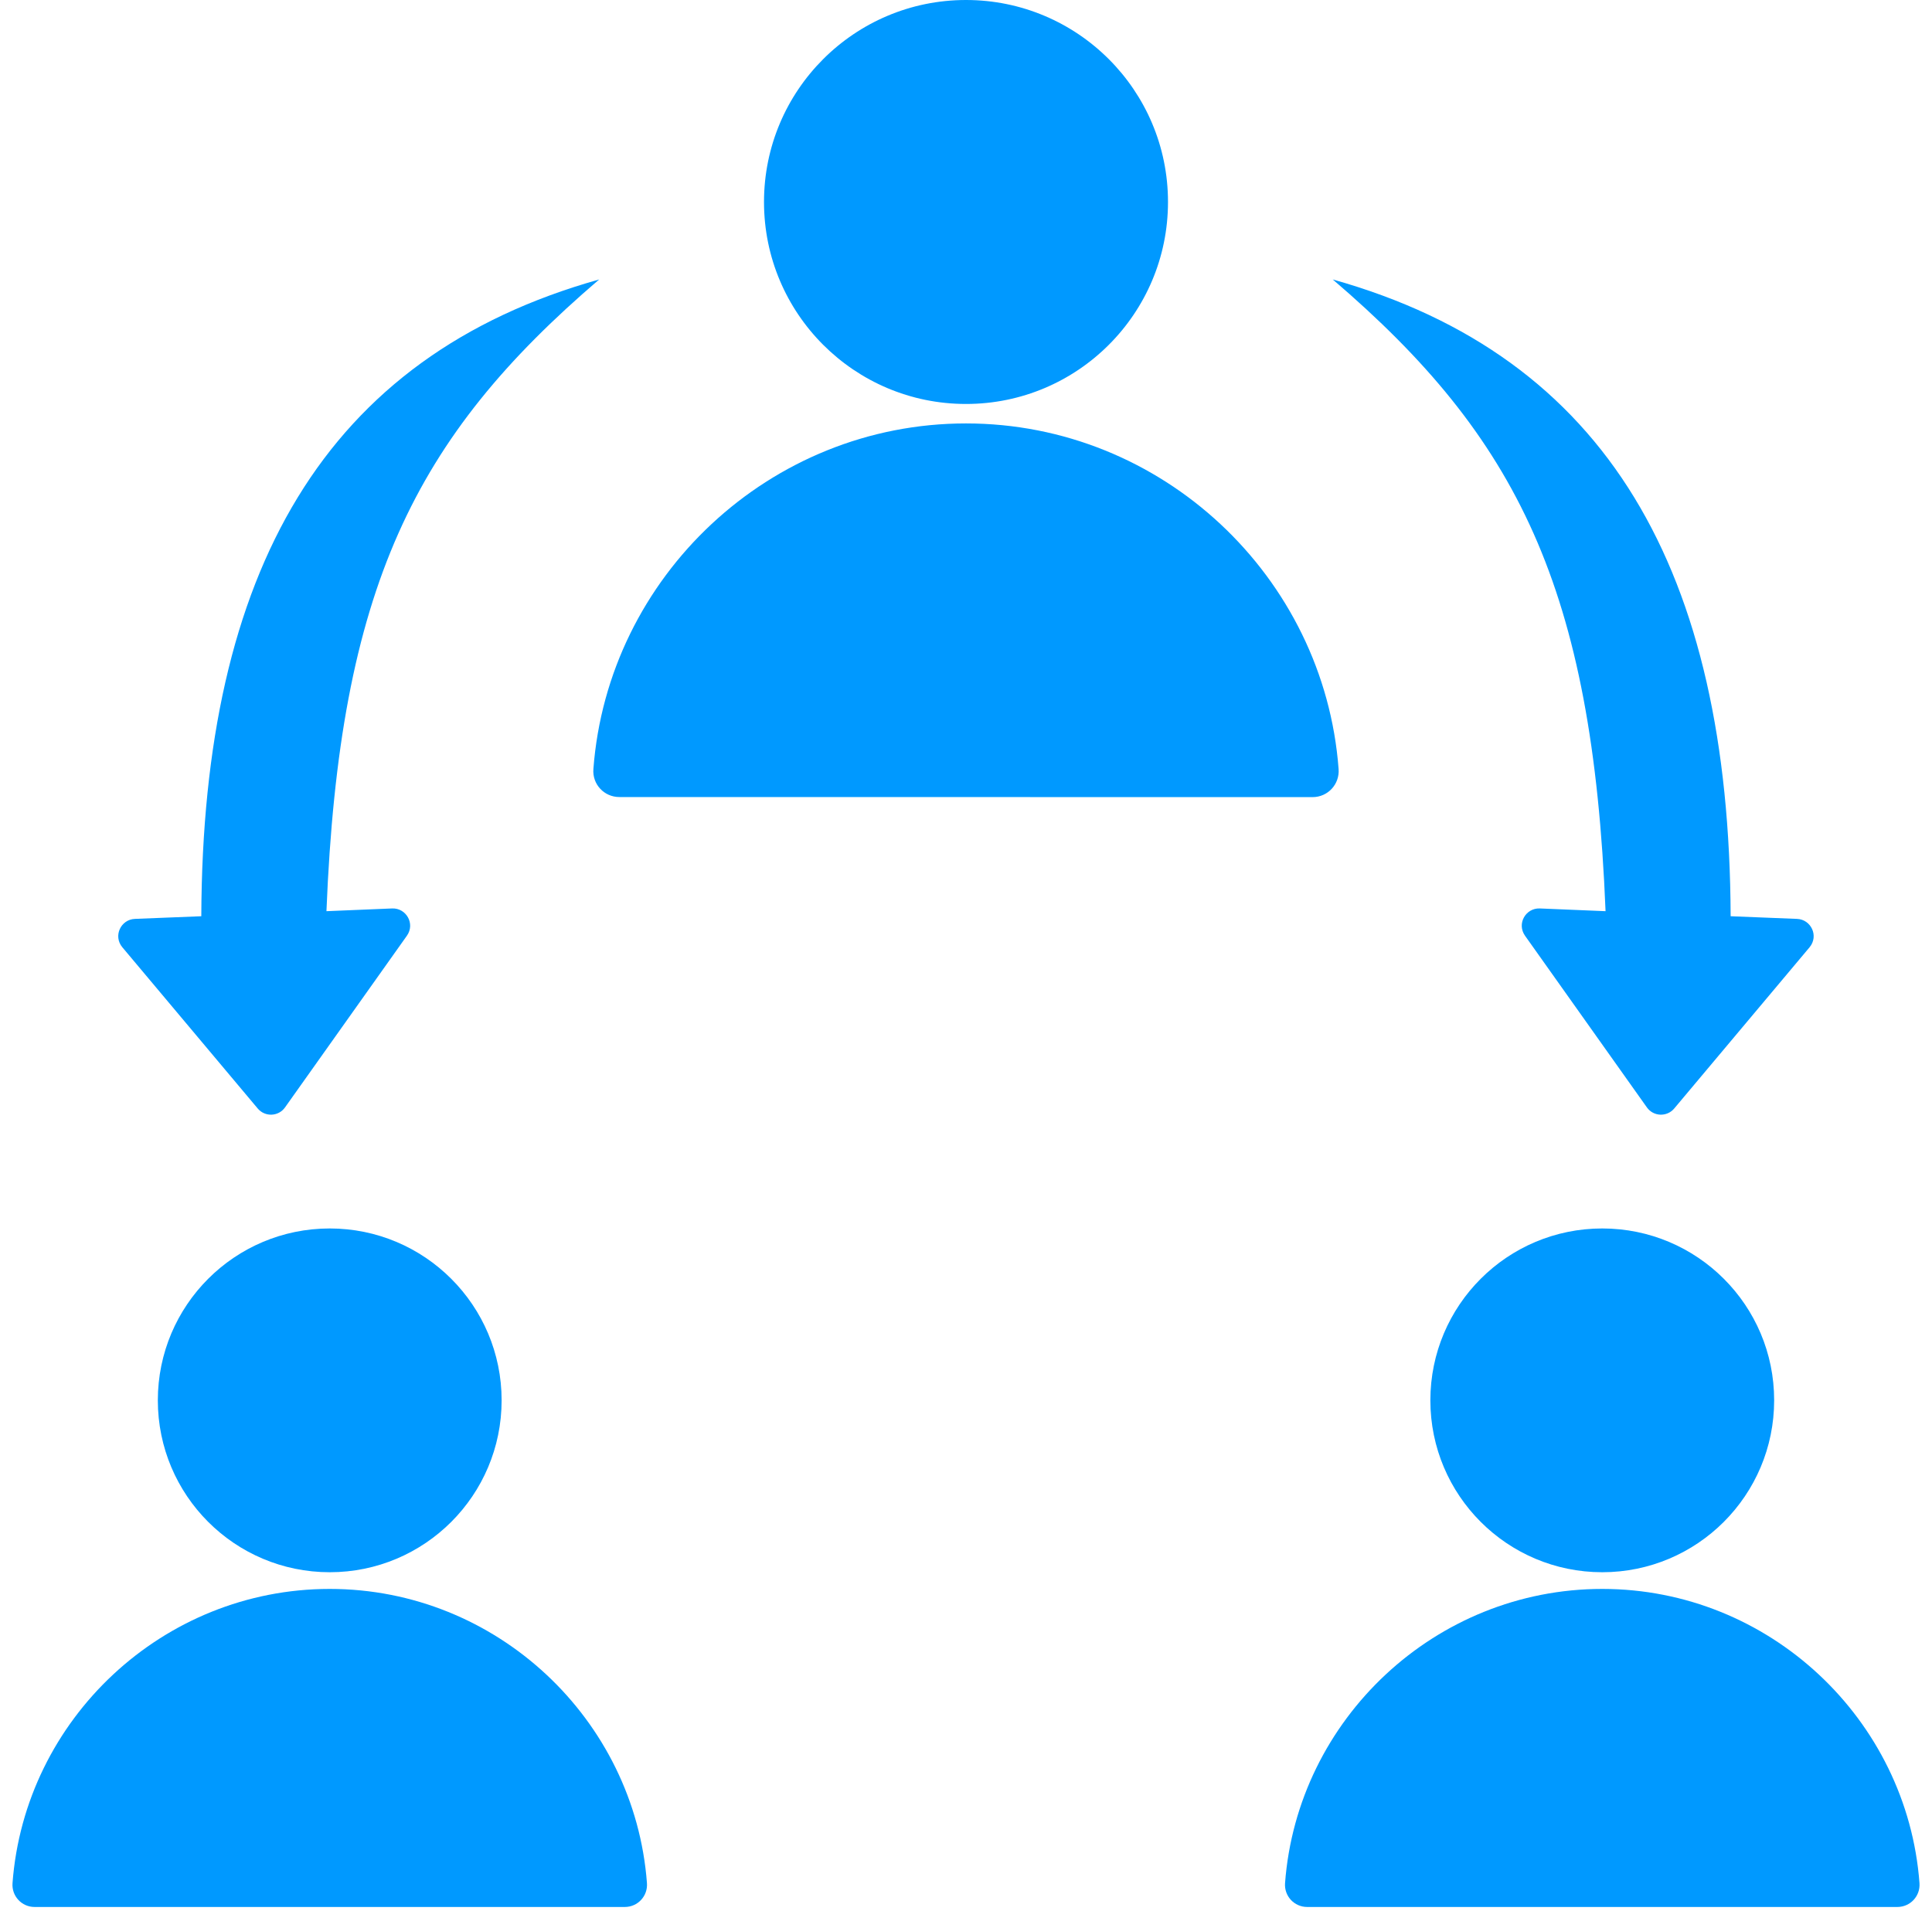 <svg width="94" height="93" viewBox="0 0 94 93" fill="none" xmlns="http://www.w3.org/2000/svg">
<path fill-rule="evenodd" clip-rule="evenodd" d="M47 0C41.574 0 37.172 4.398 37.172 9.828C37.172 15.254 41.57 19.656 47 19.656C52.425 19.656 56.828 15.258 56.828 9.828C56.828 4.398 52.425 0 47 0ZM15.883 44.336C16.512 28.613 20.16 21.289 29.153 13.598C15.79 17.348 9.856 27.797 9.794 44.582L6.563 44.711C5.879 44.738 5.493 45.543 5.954 46.094L12.54 53.938C12.895 54.359 13.551 54.332 13.868 53.883L19.797 45.531C20.211 44.945 19.762 44.176 19.079 44.203L15.883 44.336ZM78.117 44.336C77.484 28.613 73.835 21.289 64.844 13.598C78.207 17.348 84.141 27.797 84.203 44.582L87.433 44.711C88.117 44.738 88.503 45.543 88.042 46.094L81.457 53.938C81.101 54.359 80.445 54.332 80.128 53.883L74.199 45.531C73.785 44.945 74.234 44.176 74.918 44.203L78.117 44.336ZM62.523 91.629C63.12 83.652 69.835 77.313 77.957 77.313C86.078 77.313 92.793 83.653 93.391 91.629C93.437 92.258 92.945 92.789 92.312 92.789H63.602C62.969 92.789 62.476 92.258 62.523 91.629ZM77.957 59.774C73.335 59.774 69.593 63.52 69.593 68.137C69.593 72.758 73.339 76.501 77.957 76.501C82.578 76.501 86.32 72.754 86.32 68.137C86.324 63.52 82.578 59.774 77.957 59.774ZM0.609 91.629C1.206 83.652 7.921 77.313 16.043 77.313C24.164 77.313 30.879 83.653 31.477 91.629C31.523 92.258 31.031 92.789 30.398 92.789H1.683C1.055 92.789 0.562 92.258 0.609 91.629ZM16.043 59.774C11.421 59.774 7.679 63.52 7.679 68.137C7.679 72.758 11.425 76.501 16.043 76.501C20.664 76.501 24.406 72.754 24.406 68.137C24.406 63.52 20.66 59.774 16.043 59.774ZM28.871 37.419C29.574 28.052 37.46 20.603 47 20.603C56.539 20.603 64.426 28.052 65.129 37.423C65.183 38.161 64.605 38.786 63.863 38.786L30.133 38.782C29.395 38.782 28.812 38.161 28.871 37.419Z" fill="#0099FF"/>
</svg>

